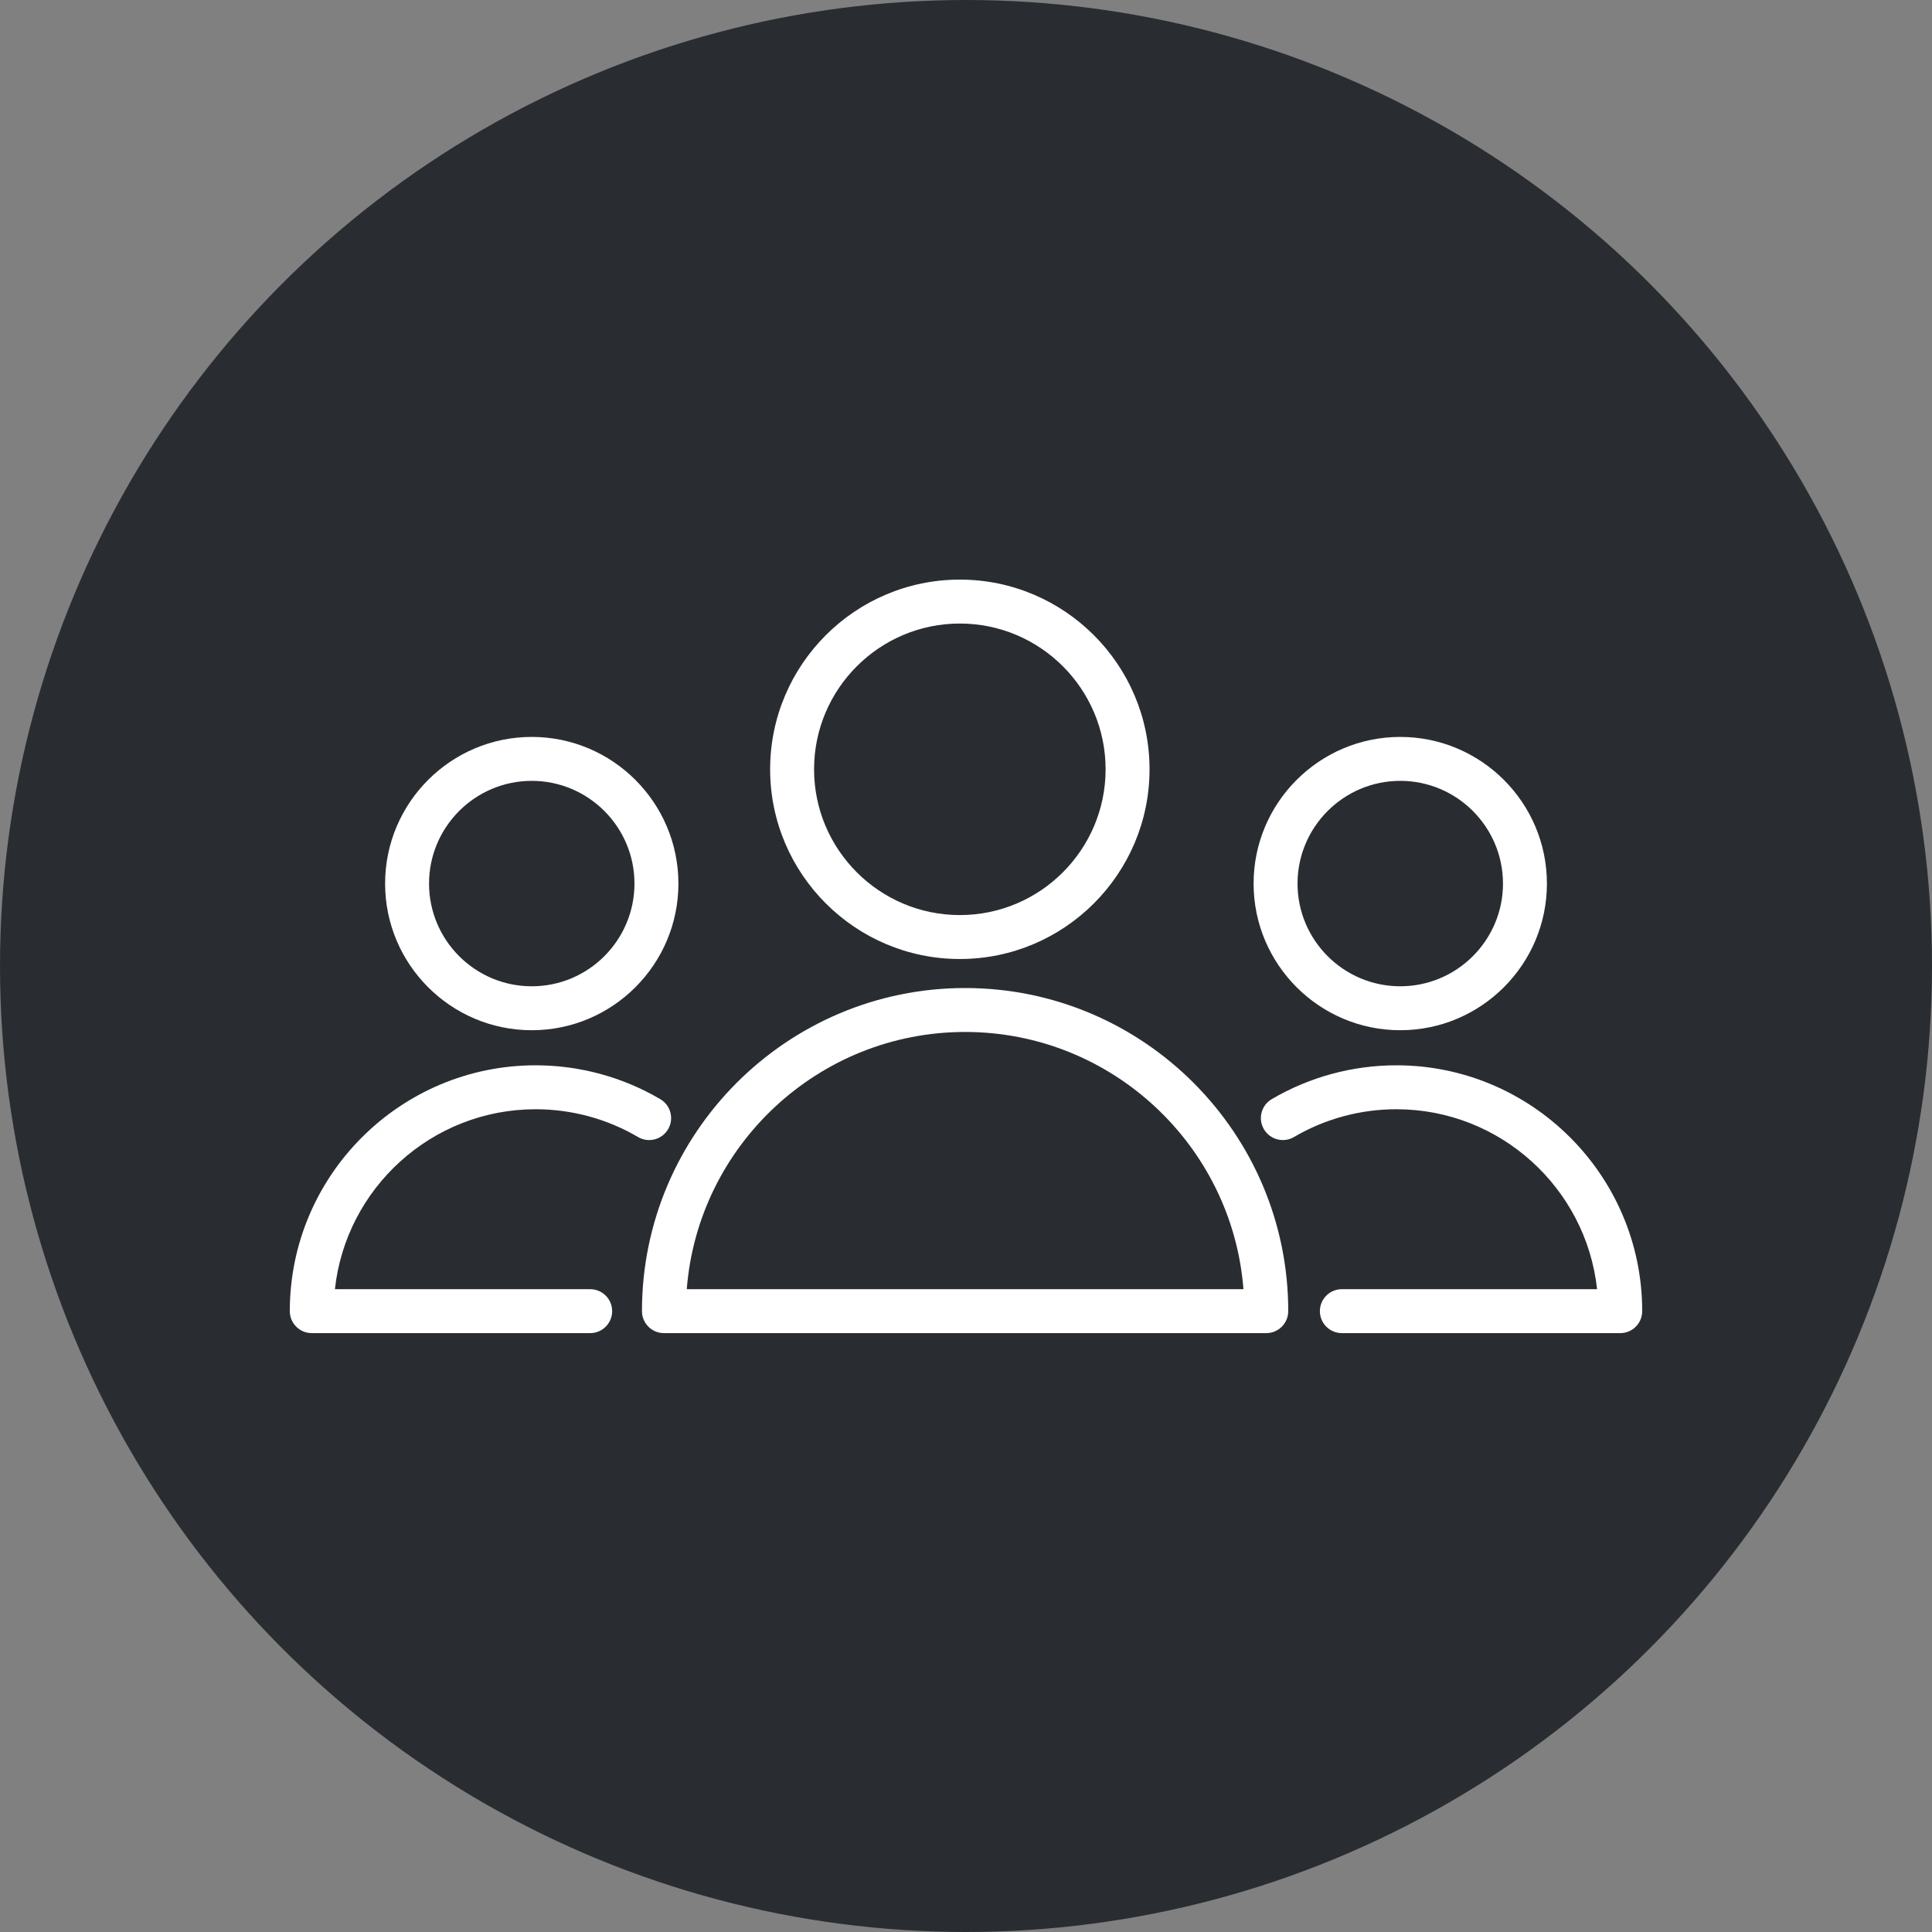 <?xml version="1.0" encoding="UTF-8"?> <svg xmlns="http://www.w3.org/2000/svg" width="100" height="100" viewBox="0 0 100 100" fill="none"><rect x="0" y="0" width="100" height="100" fill="#808080" stroke="none"/> <g clip-path="url(#clip0_6_153)"> <circle cx="50" cy="50" r="49.5" fill="#292D32" stroke="#292D32"></circle> <path d="M49.954 51.14C40.732 51.14 33.228 58.642 33.228 67.865C33.228 68.492 33.737 69.002 34.365 69.002H65.542C66.17 69.002 66.679 68.492 66.679 67.865C66.679 58.642 59.176 51.14 49.954 51.14ZM35.547 66.728C36.129 59.289 42.369 53.414 49.954 53.414C57.539 53.414 63.779 59.289 64.361 66.728H35.547Z" fill="white"></path> <path d="M49.681 49.638C55.096 49.638 59.5 45.233 59.5 39.819C59.5 34.405 55.095 30 49.681 30C44.267 30 39.862 34.405 39.862 39.819C39.862 45.233 44.267 49.638 49.681 49.638ZM49.681 32.274C53.841 32.274 57.226 35.658 57.226 39.819C57.226 43.979 53.841 47.364 49.681 47.364C45.521 47.364 42.136 43.98 42.136 39.819C42.136 35.658 45.521 32.274 49.681 32.274Z" fill="white"></path> <path d="M27.725 57.414C29.591 57.414 31.423 57.911 33.024 58.852C33.565 59.172 34.262 58.989 34.58 58.449C34.898 57.908 34.718 57.211 34.176 56.892C32.226 55.745 29.995 55.14 27.725 55.14C20.709 55.14 15 60.848 15 67.865C15 68.493 15.509 69.002 16.137 69.002H30.548C31.176 69.002 31.685 68.493 31.685 67.865C31.685 67.237 31.176 66.728 30.548 66.728H17.335C17.904 61.498 22.346 57.414 27.725 57.414Z" fill="white"></path> <path d="M27.524 53.324C31.709 53.324 35.114 49.919 35.114 45.734C35.114 41.548 31.709 38.143 27.524 38.143C23.338 38.143 19.933 41.548 19.933 45.734C19.933 49.919 23.338 53.324 27.524 53.324ZM27.524 40.417C30.455 40.417 32.84 42.802 32.84 45.734C32.84 48.665 30.456 51.05 27.524 51.05C24.592 51.05 22.207 48.666 22.207 45.734C22.207 42.802 24.592 40.417 27.524 40.417Z" fill="white"></path> <path d="M72.275 55.14C70.005 55.14 67.775 55.746 65.824 56.892C65.282 57.211 65.102 57.907 65.42 58.448C65.739 58.991 66.438 59.171 66.976 58.852C68.578 57.911 70.41 57.414 72.275 57.414C77.653 57.414 82.096 61.498 82.665 66.728H69.454C68.827 66.728 68.317 67.237 68.317 67.865C68.317 68.493 68.827 69.002 69.454 69.002H83.863C84.491 69.002 85 68.493 85 67.865C85 60.848 79.291 55.14 72.275 55.14Z" fill="white"></path> <path d="M72.477 53.324C76.662 53.324 80.068 49.919 80.068 45.734C80.068 41.548 76.663 38.143 72.477 38.143C68.291 38.143 64.886 41.548 64.886 45.734C64.887 49.919 68.291 53.324 72.477 53.324ZM72.477 40.417C75.408 40.417 77.794 42.802 77.794 45.734C77.794 48.665 75.409 51.05 72.477 51.05C69.545 51.05 67.16 48.666 67.16 45.734C67.161 42.802 69.545 40.417 72.477 40.417Z" fill="white"></path> </g> <defs> <clipPath id="clip0_6_153"> <rect width="100" height="100" fill="white"></rect> </clipPath> </defs> </svg> 